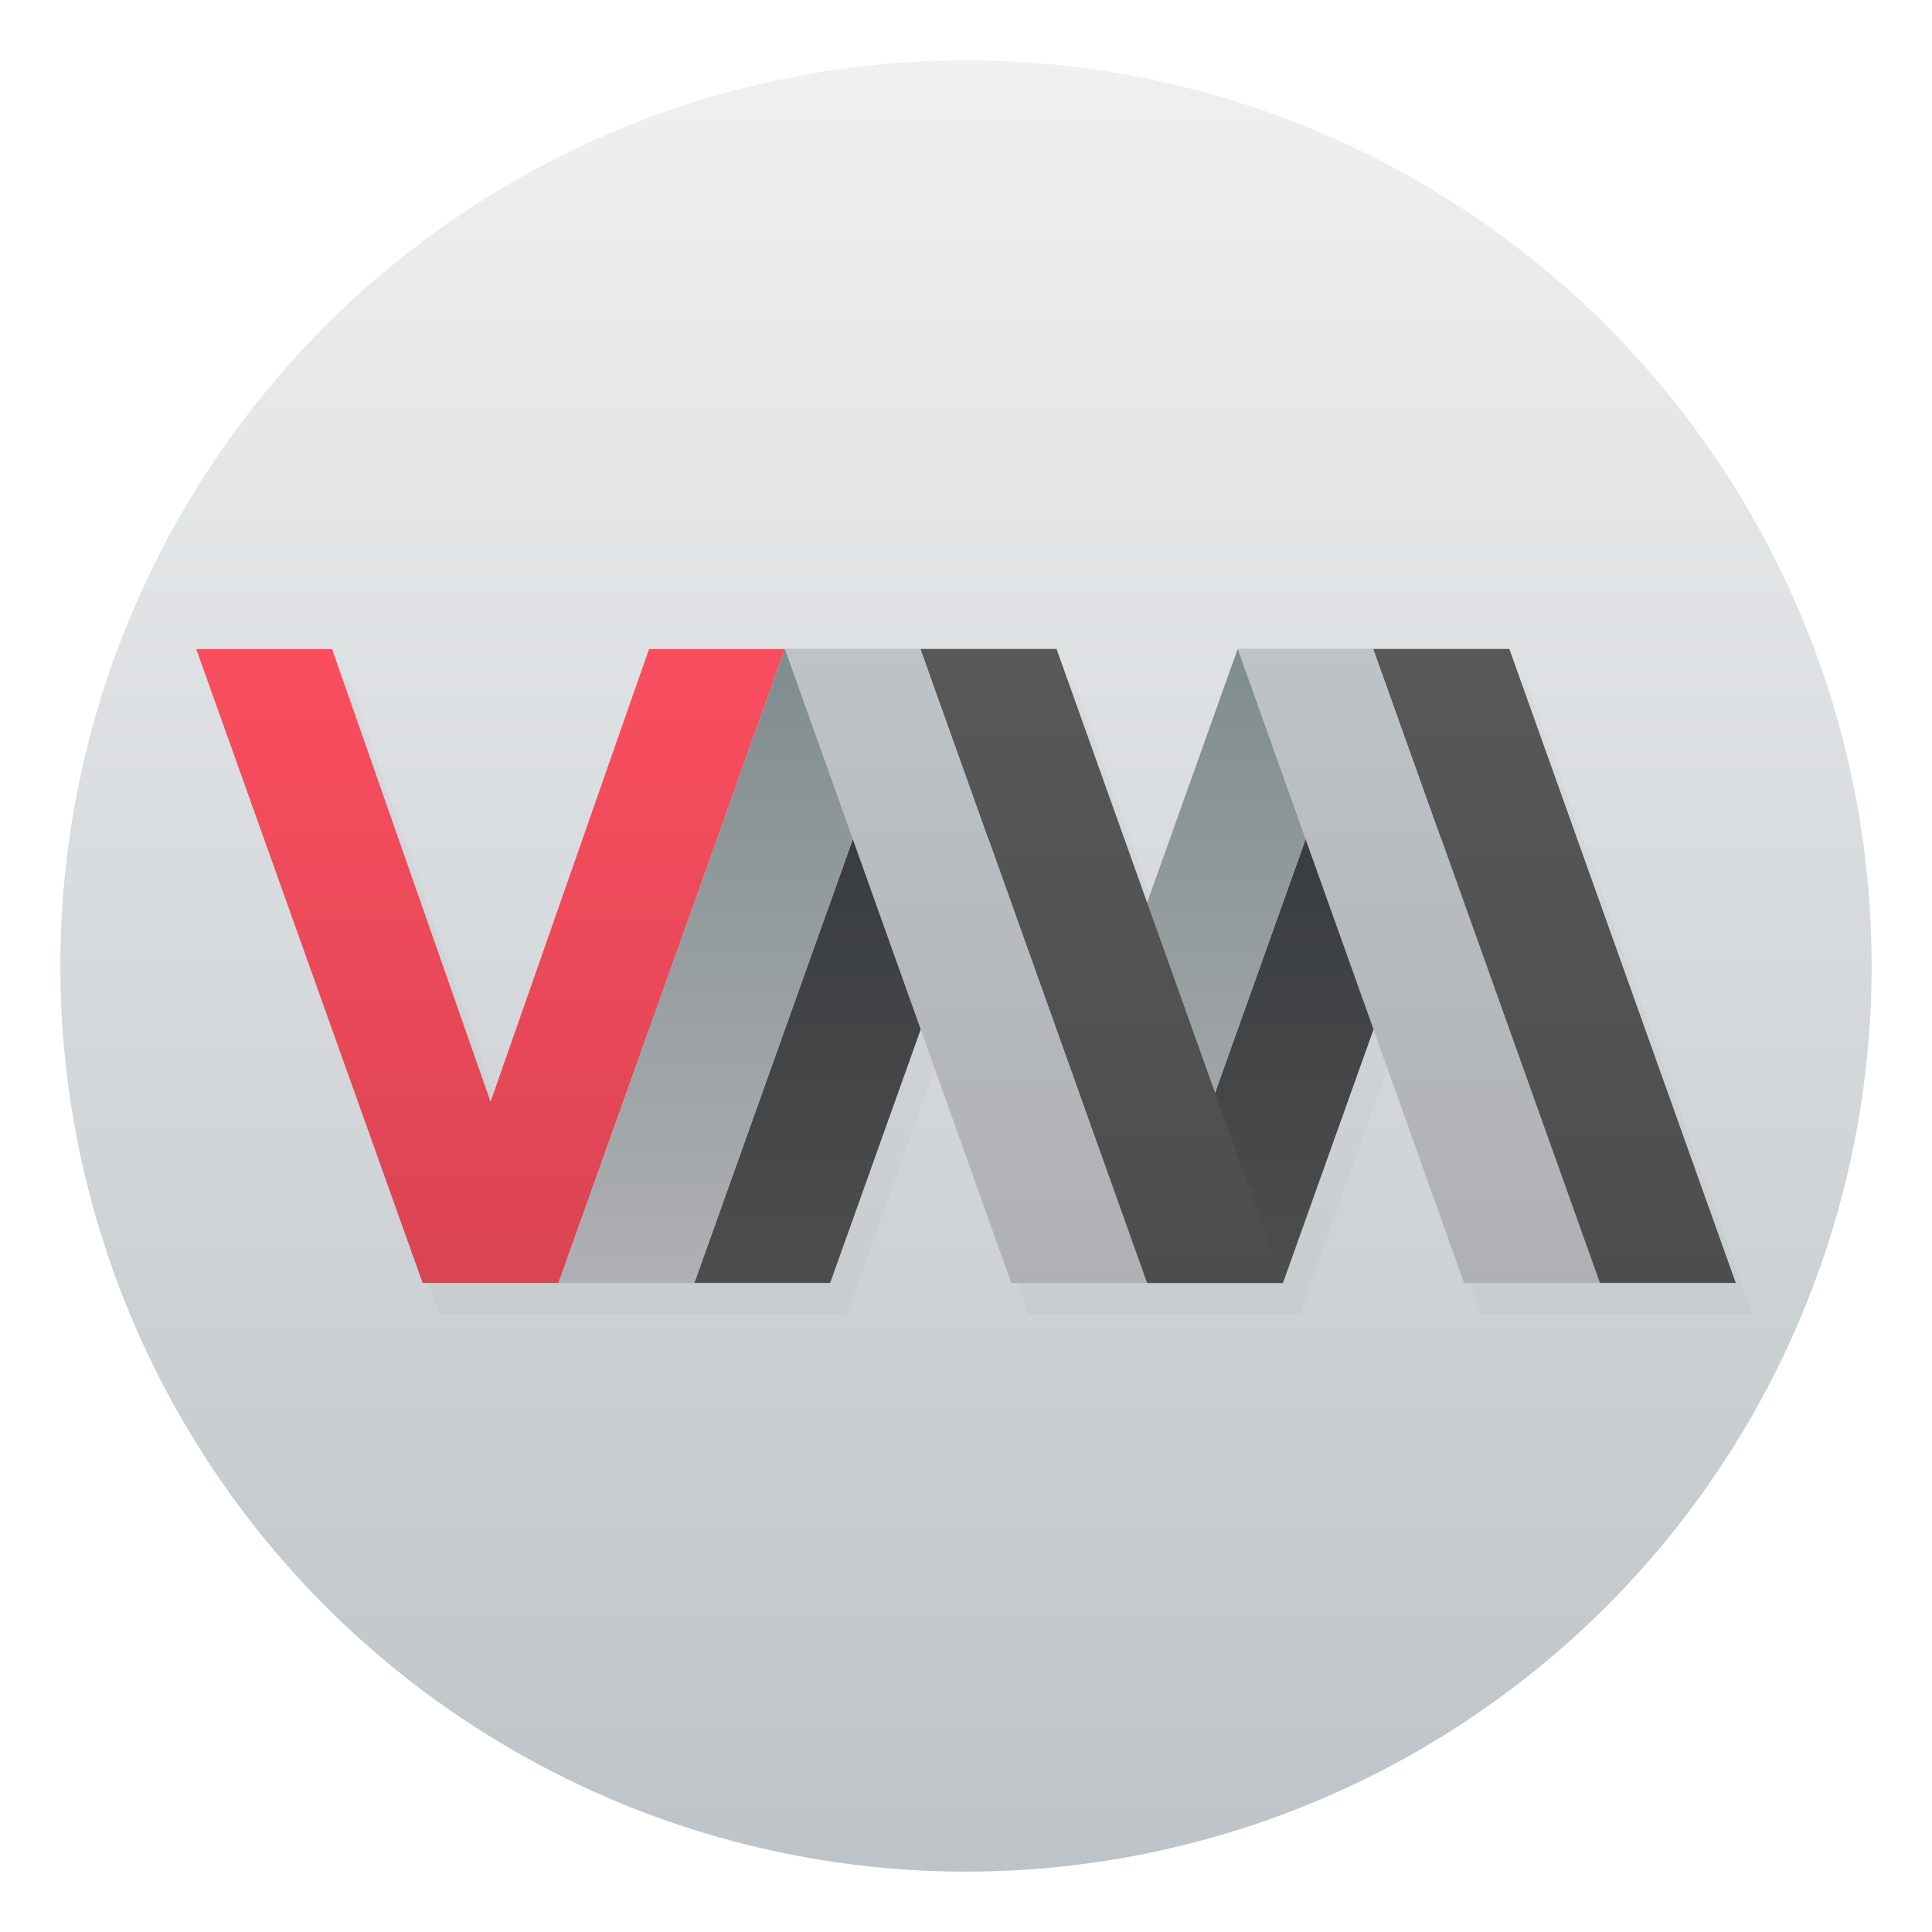 <svg xmlns="http://www.w3.org/2000/svg" width="64" height="64"><defs><filter id="c" width="1.068" height="1.165" x="-.034" y="-.082" color-interpolation-filters="sRGB"><feGaussianBlur stdDeviation=".72"/></filter><filter id="a" width="1.087" height="1.087" x="-.043" y="-.043" color-interpolation-filters="sRGB"><feGaussianBlur stdDeviation="1.083"/></filter></defs><linearGradient id="d" x1="428.37" x2="428.37" y1="530.8" y2="525.8" gradientTransform="matrix(4.286 0 0 4.2 -1818.9 -2186.8)" gradientUnits="userSpaceOnUse"><stop offset="0" stop-color="#da4453"/><stop offset="1" stop-color="#fa4e5f"/></linearGradient><linearGradient id="h" x1="34" x2="34" y1="31" y2="17" gradientTransform="matrix(1.5 0 0 1.5 -4 -4)" gradientUnits="userSpaceOnUse"><stop offset="0" stop-color="#4d4d4d"/><stop offset="1" stop-color="#585858"/></linearGradient><linearGradient id="g" x1="32" x2="32" y1="31" y2="17" gradientTransform="matrix(1.5 0 0 1.5 -4 -4)" gradientUnits="userSpaceOnUse"><stop offset="0" stop-color="#afb0b3"/><stop offset="1" stop-color="#bdc3c7"/></linearGradient><linearGradient id="e" x1="29" x2="29" y1="17" y2="31" gradientTransform="matrix(1.5 0 0 1.5 -4 -4)" gradientUnits="userSpaceOnUse"><stop offset="0" stop-color="#31363b"/><stop offset="1" stop-color="#4d4d4d"/></linearGradient><linearGradient id="f" x1="26" x2="26" y1="17" y2="31" gradientTransform="matrix(1.5 0 0 1.5 -4 -4)" gradientUnits="userSpaceOnUse"><stop offset="0" stop-color="#7f8c8d"/><stop offset="1" stop-color="#afb0b3"/></linearGradient><linearGradient id="b" x1="24" x2="24" y1="44" y2="4" gradientTransform="matrix(1.5 0 0 1.5 -4 -4)" gradientUnits="userSpaceOnUse"><stop offset="0" stop-color="#bdc3c7"/><stop offset="1" stop-color="#eff0f1"/></linearGradient><g stroke-width="1.5"><circle cx="32" cy="32" r="30" filter="url(#a)" opacity=".15"/><circle cx="32" cy="32" r="30" fill="url(#b)"/><path d="m7.06 22.539 7.5 21h13.5l3-8.4 3 8.4h9l3-8.4 3 8.4h9l-7.5-21h-9l-3 8.4-3-8.4h-13.5l-5.25 15-5.25-15z" filter="url(#c)" opacity=".15"/><path fill="url(#d)" d="M6.5 21.5H11l5.25 15 5.25-15H26l-7.5 21H14z"/><path fill="url(#e)" d="m23 42.5 7.5-21H35l-7.5 21zm15 0 7.5-21H50l-7.5 21z"/><path fill="url(#f)" d="m18.5 42.5 7.5-21h4.5l-7.5 21zm15 0 7.5-21h4.5l-7.5 21z"/><path fill="url(#g)" d="M38 42.5h-4.5l-7.5-21h4.5zm15 0h-4.5l-7.5-21h4.5z"/><path fill="url(#h)" d="m30.5 21.5 7.5 21h4.5l-7.5-21zm15 0 7.5 21h4.5l-7.5-21z"/></g></svg>